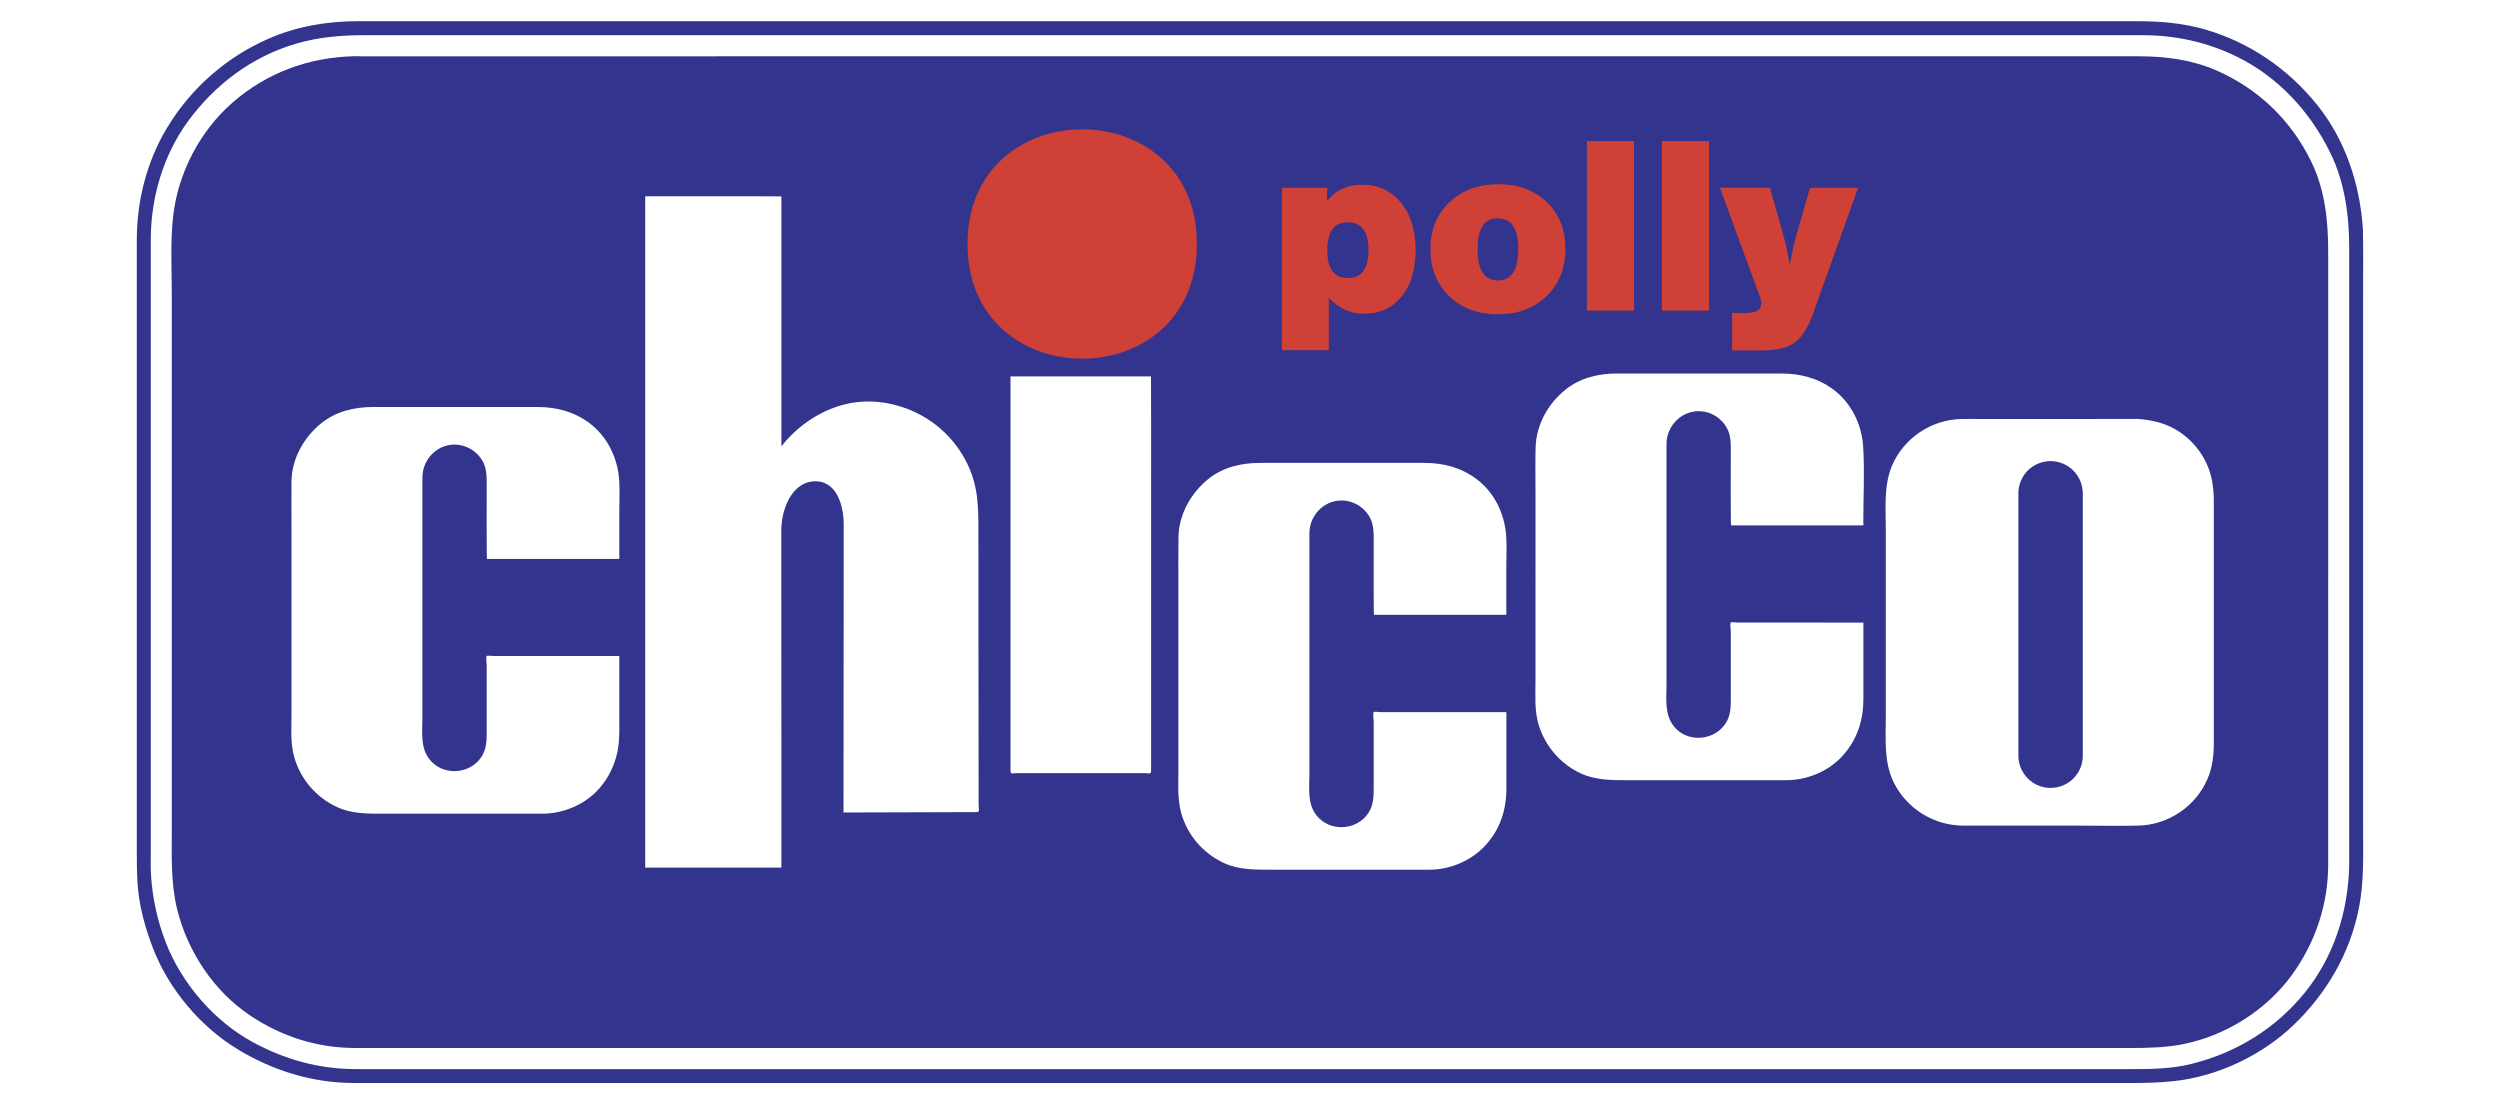 <?xml version="1.0" encoding="utf-8"?>
<!-- Generator: Adobe Illustrator 27.0.0, SVG Export Plug-In . SVG Version: 6.00 Build 0)  -->
<svg version="1.1" id="Слой_1" xmlns="http://www.w3.org/2000/svg" xmlns:xlink="http://www.w3.org/1999/xlink" x="0px" y="0px"
	 viewBox="0 0 2500 1103" style="enable-background:new 0 0 2500 1103;" xml:space="preserve">
<style type="text/css">
	.st0{fill-rule:evenodd;clip-rule:evenodd;fill:#FFFFFF;}
	.st1{fill-rule:evenodd;clip-rule:evenodd;fill:#33348E;}
	.st2{fill-rule:evenodd;clip-rule:evenodd;fill:#CF4037;}
	.st3{fill:#CF4037;}
</style>
<g>
	<path class="st0" d="M0-697.9h2500v2500H0V-697.9z"/>
	<path class="st1" d="M2362.9,229c-3-44.8-17.4-89-45.9-124.3c-29-35.9-66.9-62-111.4-75.1c-22.6-6.6-45.8-8.4-69.3-8.4H357.7
		c-30.6,0-61.3,5.2-89.4,17.6c-42,18.4-77.3,49.4-101,88.6c-20.5,33.8-30.5,73.2-30.5,112.6v613.3c0,9.9,0.1,19.7,0.7,29.6
		c1.4,22.6,7.5,44.6,15.6,65.6c15.8,40.8,47.3,78.2,84.6,100.8c35.4,21.5,75,33.7,116.5,33.7h1772.1c16,0,31.8-0.1,47.8-1.9
		c43.6-4.8,87.8-25.7,119.4-56c33.1-31.7,56.5-71.8,65.4-117c5.3-26.8,4.2-54.1,4.2-81.2v-158V464.1V294.3
		C2363.1,272.5,2363.4,250.7,2362.9,229L2362.9,229z M2349.2,865.7c-1.1,45.7-15,90.2-43.8,126.2c-29.3,36.5-69,60.9-114.3,72.1
		c-19.4,4.8-39.1,5.1-58.9,5.1H355.8c-36.6,0-70.9-9.5-102.9-26.9c-38.7-21-71.2-58.7-87.1-99.7c-8.4-21.6-13.4-44.5-14.8-67.7
		c-0.5-8.3-0.2-16.8-0.2-25.1V716.8V516.3V329.8v-90.6c0-41.3,12.4-83.8,36.9-117.5c27.1-37.2,64.6-65.4,109-78.2
		c22.3-6.5,44.8-8.3,67.8-8.3h1778.2c32.6,0,64.2,6.9,93.6,21.2c41.6,20.3,73.5,54.8,93.8,96c14.9,30.2,19.1,63.4,19.1,96.6V865.7
		L2349.2,865.7z"/>
	<path class="st1" d="M354.3,56.2c-45.5,1.1-87.5,16.4-121.9,46.5c-32.7,28.6-54.6,70.8-59.3,114c-2.9,26.1-1.3,53-1.3,79.2v532.2
		c0,27.2-1.2,54.4,5.3,81c10.4,42.3,36.5,81.9,72.9,106.3c31.4,21.1,67.3,32.6,105.3,32.6h1774.2c18.1,0,36-0.3,53.9-3.9
		c42.6-8.6,82.7-33.8,108.4-69c23.6-32.5,36.4-70.6,36.4-110.9v-95.4V580.2V380.7V252c0-31.4-3.2-62.5-17.3-91.1
		c-20.2-41-52.7-72.2-94.6-90.5c-24.3-10.6-50.7-14.1-77-14.1H360.5L354.3,56.2L354.3,56.2z M619.3,656v76.4c0,21-6.1,40-20,56
		c-14.1,16.2-35.9,25.3-57.2,25.3H384c-16,0-32.5,0.2-47.3-6.8c-20.5-9.5-35.9-27.5-42.3-49.2c-4.2-14.2-2.9-29.6-2.9-44.2V527.5
		c0-15.5-0.2-31,0-46.4c0.3-22.7,12.5-43.9,29.8-57.9c14.8-11.9,33.2-16.2,51.7-16.2h164c19.1,0,36.3,4.3,51.9,15.7
		c18.4,13.5,28.9,35.3,30.3,57.7c0.7,10.2,0.1,20.6,0.1,30.8v44.2c0,2,0.8,3.5-1.3,3.5h-131c-0.5,0-0.3-67.1-0.3-73.5
		c0-8.5,0.2-16.7-4.1-24.4c-5.1-8.9-14.1-14.9-24.3-16.2c-19.5-2.3-35.9,13.5-35.9,32.7V718c0,13.9-2.2,29.3,6.9,41.1
		c13.1,17,40.2,15.7,52-2c4.9-7.4,5.4-15.4,5.4-24v-45.7v-22c0-1.3-1-8.4,0-9.4c0.7-0.7,5.3,0,6.2,0h16.3L619.3,656L619.3,656z
		 M645.2,196.3c12.9,0,136.2-0.1,136.2,0.1v250c15.7-20.3,38.9-36.1,64-42.2c29.4-7.1,61.3,0.2,86,17.4
		c24.8,17.4,41.7,44.4,45.5,74.5c1.4,11,1.5,22,1.5,33l0.1,158.4l0.1,90.9l0,26.8c0,2.4,1.4,6.9-1.5,6.9
		c-44.5,0.1-89.1,0.2-133.6,0.4l0.1-135.9l0.1-152.2c0-18.6-6.9-44.8-30.5-43c-22.6,1.8-31.9,29.7-31.9,48.8l0,46.7l0.1,193.9
		l0,96.8c-12.8,0-136.2,0-136.2,0v-77.2V613.6V408.5V246.6L645.2,196.3L645.2,196.3z M1010.5,376.4H1151c0.2,0,0.1,102.8,0.1,109.1
		v285.6c0,3.6-3,2-6.3,2h-127.5c-3.1,0-6.8,1.6-6.8-1.9V638.8V442.5V376.4L1010.5,376.4z M1506.4,712.1v76.3c0,21-6,40.1-20.1,56
		c-14.3,16.1-35.7,25.3-57.2,25.3h-158.1c-16,0-32.5,0.2-47.3-6.8c-20.5-9.6-36-27.4-42.3-49.2c-4.1-14.3-3-29.6-3-44.3V583.5
		c0-15.5-0.2-31,0.1-46.5c0.4-22.7,12.4-43.9,29.8-58c14.8-11.9,33.2-16.1,51.7-16.1h164c19.1,0,36.3,4.3,51.9,15.7
		c18.4,13.4,28.9,35.3,30.3,57.7c0.7,10.2,0.1,20.6,0.1,30.8v44.3c0,2,0.8,3.4-1.3,3.4h-131c-0.5,0-0.3-67.1-0.3-73.5
		c0-8.5,0.2-16.7-4.1-24.4c-5.1-8.9-14.1-15-24.3-16.2c-19.5-2.3-35.9,13.5-35.9,32.7v240.6c0,13.9-2.2,29.4,6.9,41.1
		c13.1,17,40.2,15.8,52-2c4.9-7.4,5.4-15.4,5.4-24v-45.7v-22c0-1.3-1-8.4,0-9.3c0.7-0.7,5.3,0,6.2,0h16.3L1506.4,712.1L1506.4,712.1
		z M1863.4,622.6v76.3c0,21.1-6,40-20,56c-14.1,16.2-35.9,25.3-57.2,25.3h-158.1c-16.1,0-32.4,0.1-47.3-6.8
		c-20.5-9.5-35.9-27.5-42.3-49.2c-4.2-14.2-3-29.6-3-44.3V494c0-15.5-0.3-31,0.1-46.4c0.6-22.8,12.3-43.8,29.8-57.9
		c14.8-11.9,33.2-16.2,51.7-16.2h163.9c19.1,0,36.3,4.3,51.9,15.7c18.3,13.3,29,35.4,30.3,57.7c1.5,24.9,0.1,50.2,0.1,75.1
		c0,2,0.9,3.4-1.2,3.4h-131c-0.6,0-0.3-67.1-0.3-73.4c0-8.5,0.2-16.7-4.1-24.4c-5.1-8.9-14.1-15-24.3-16.2
		c-19.5-2.3-35.9,13.5-35.9,32.7v240.5c0,14-2.1,29.2,6.9,41.1c13,17.3,40.2,15.6,52-2c5-7.4,5.4-15.5,5.4-24.1v-45.7v-22
		c0-1.3-1-8.4,0-9.4c0.7-0.7,5.3,0,6.2,0h16.3C1790.1,622.6,1826.8,622.6,1863.4,622.6L1863.4,622.6z M2136.7,418.9
		c15.4,0.9,29.8,4.3,42.8,13c11.7,7.8,21.1,18.7,27,31.5c5.6,12,7.3,24.7,7.3,37.8v241.5c0,12.4-1.3,24.6-6.3,36.2
		c-11.7,27.5-39.2,46-69,46.7c-20.6,0.5-41.3,0-62,0H1963c-29.5-0.2-56.3-17-69.4-43.4c-9.9-20.5-7.8-43.6-7.8-65.7v-93.2v-93.9
		c0-21.1-2.2-43.9,6.2-63.7c11.7-27.5,39.2-46,69-46.7c6.4-0.2,12.8,0,19.2,0h94.2L2136.7,418.9L2136.7,418.9z M2222.3,382.4
		c0.4,17-12.9,32.7-29.5,35.6c-17.2,3-34.5-6.5-40.7-23c-6-16,0.6-34.9,15.4-43.6c14.6-8.6,34.8-6.1,45.8,7.2
		C2218.8,365.2,2222.5,373.6,2222.3,382.4L2222.3,382.4z"/>
	<path class="st2" d="M967.5,244c0-152.9,229.5-152.9,229.4,0C1196.8,396.9,967.5,396.9,967.5,244z"/>
	<path class="st1" d="M2082.8,755.8V493.3l-0.1-2.5c-0.5-5.6-2.4-11-5.6-15.7c-10-14.6-30-18.4-44.7-8.4c-1.7,1.1-3.2,2.4-4.6,3.8
		c-5.4,5.4-8.7,12.6-9.3,20.2l-0.1,2.5v262.6l0.1,2.5c0.4,5.6,2.4,11.1,5.6,15.7c6.5,9.5,17.6,14.8,29,13.8
		c15.8-1.2,28.3-13.7,29.6-29.5L2082.8,755.8z"/>
</g>
<g>
	<path class="st3" d="M1327.1,187.8v13.3c8.4-11,20.2-16.4,35.2-16.4c16,0,28.9,6,38.7,18c9.8,12,14.6,27.8,14.6,47.5
		c0,19.4-4.7,34.8-14,46.3c-9.4,11.5-21.9,17.3-37.6,17.3c-13.7,0-25.4-5.4-35.2-16.2v52.6h-46.9V187.8H1327.1z M1347.8,222.3
		c-13.7,0-20.5,9.4-20.5,28.1c0,18.4,6.9,27.6,20.7,27.6c13.7,0,20.5-9.3,20.5-27.9S1361.6,222.3,1347.8,222.3z"/>
	<path class="st3" d="M1498.5,184.2c19.8,0,36,6,48.3,17.9c12.4,11.9,18.6,27.5,18.6,46.7c0,19.4-6.3,35.1-18.8,47.3
		c-12.5,12.1-28.7,18.2-48.6,18.2c-20,0-36.3-6-48.8-18.1c-12.5-12.1-18.8-27.7-18.8-46.9c0-19.2,6.3-34.8,18.9-46.9
		C1462,190.2,1478.4,184.2,1498.5,184.2z M1497.6,218.3c-13.3,0-20,10.3-20,31c0,20.8,6.8,31.2,20.5,31.2
		c13.5,0,20.2-10.6,20.2-31.7C1518.3,228.4,1511.4,218.3,1497.6,218.3z"/>
	<path class="st3" d="M1634,141.1v169.5h-47.1V141.1H1634z"/>
	<path class="st3" d="M1709,141.1v169.5h-47.1V141.1H1709z"/>
	<path class="st3" d="M1858.1,187.8l-45,125.7c-4.9,13.8-10.9,23.4-18,28.8c-7.1,5.4-17.8,8.1-32.3,8.1h-30.7v-37.6
		c3.3,0.2,7,0.2,11,0.2c2.5,0,4.6-0.1,6.2-0.2c1.6-0.2,3.4-0.5,5.5-1.1c2.1-0.6,3.7-1.6,4.8-3.1c1.1-1.5,1.7-3.5,1.7-5.8
		c0-1.6-0.5-3.6-1.4-6l-40-109.1h50l13.8,48.6c2.2,7.9,4.2,17.5,6,28.6c2.9-14.6,5.1-24.6,6.7-30l13.6-47.1H1858.1z"/>
</g>
<circle class="st1" cx="2208.8" cy="373.8" r="62.3"/>
</svg>
